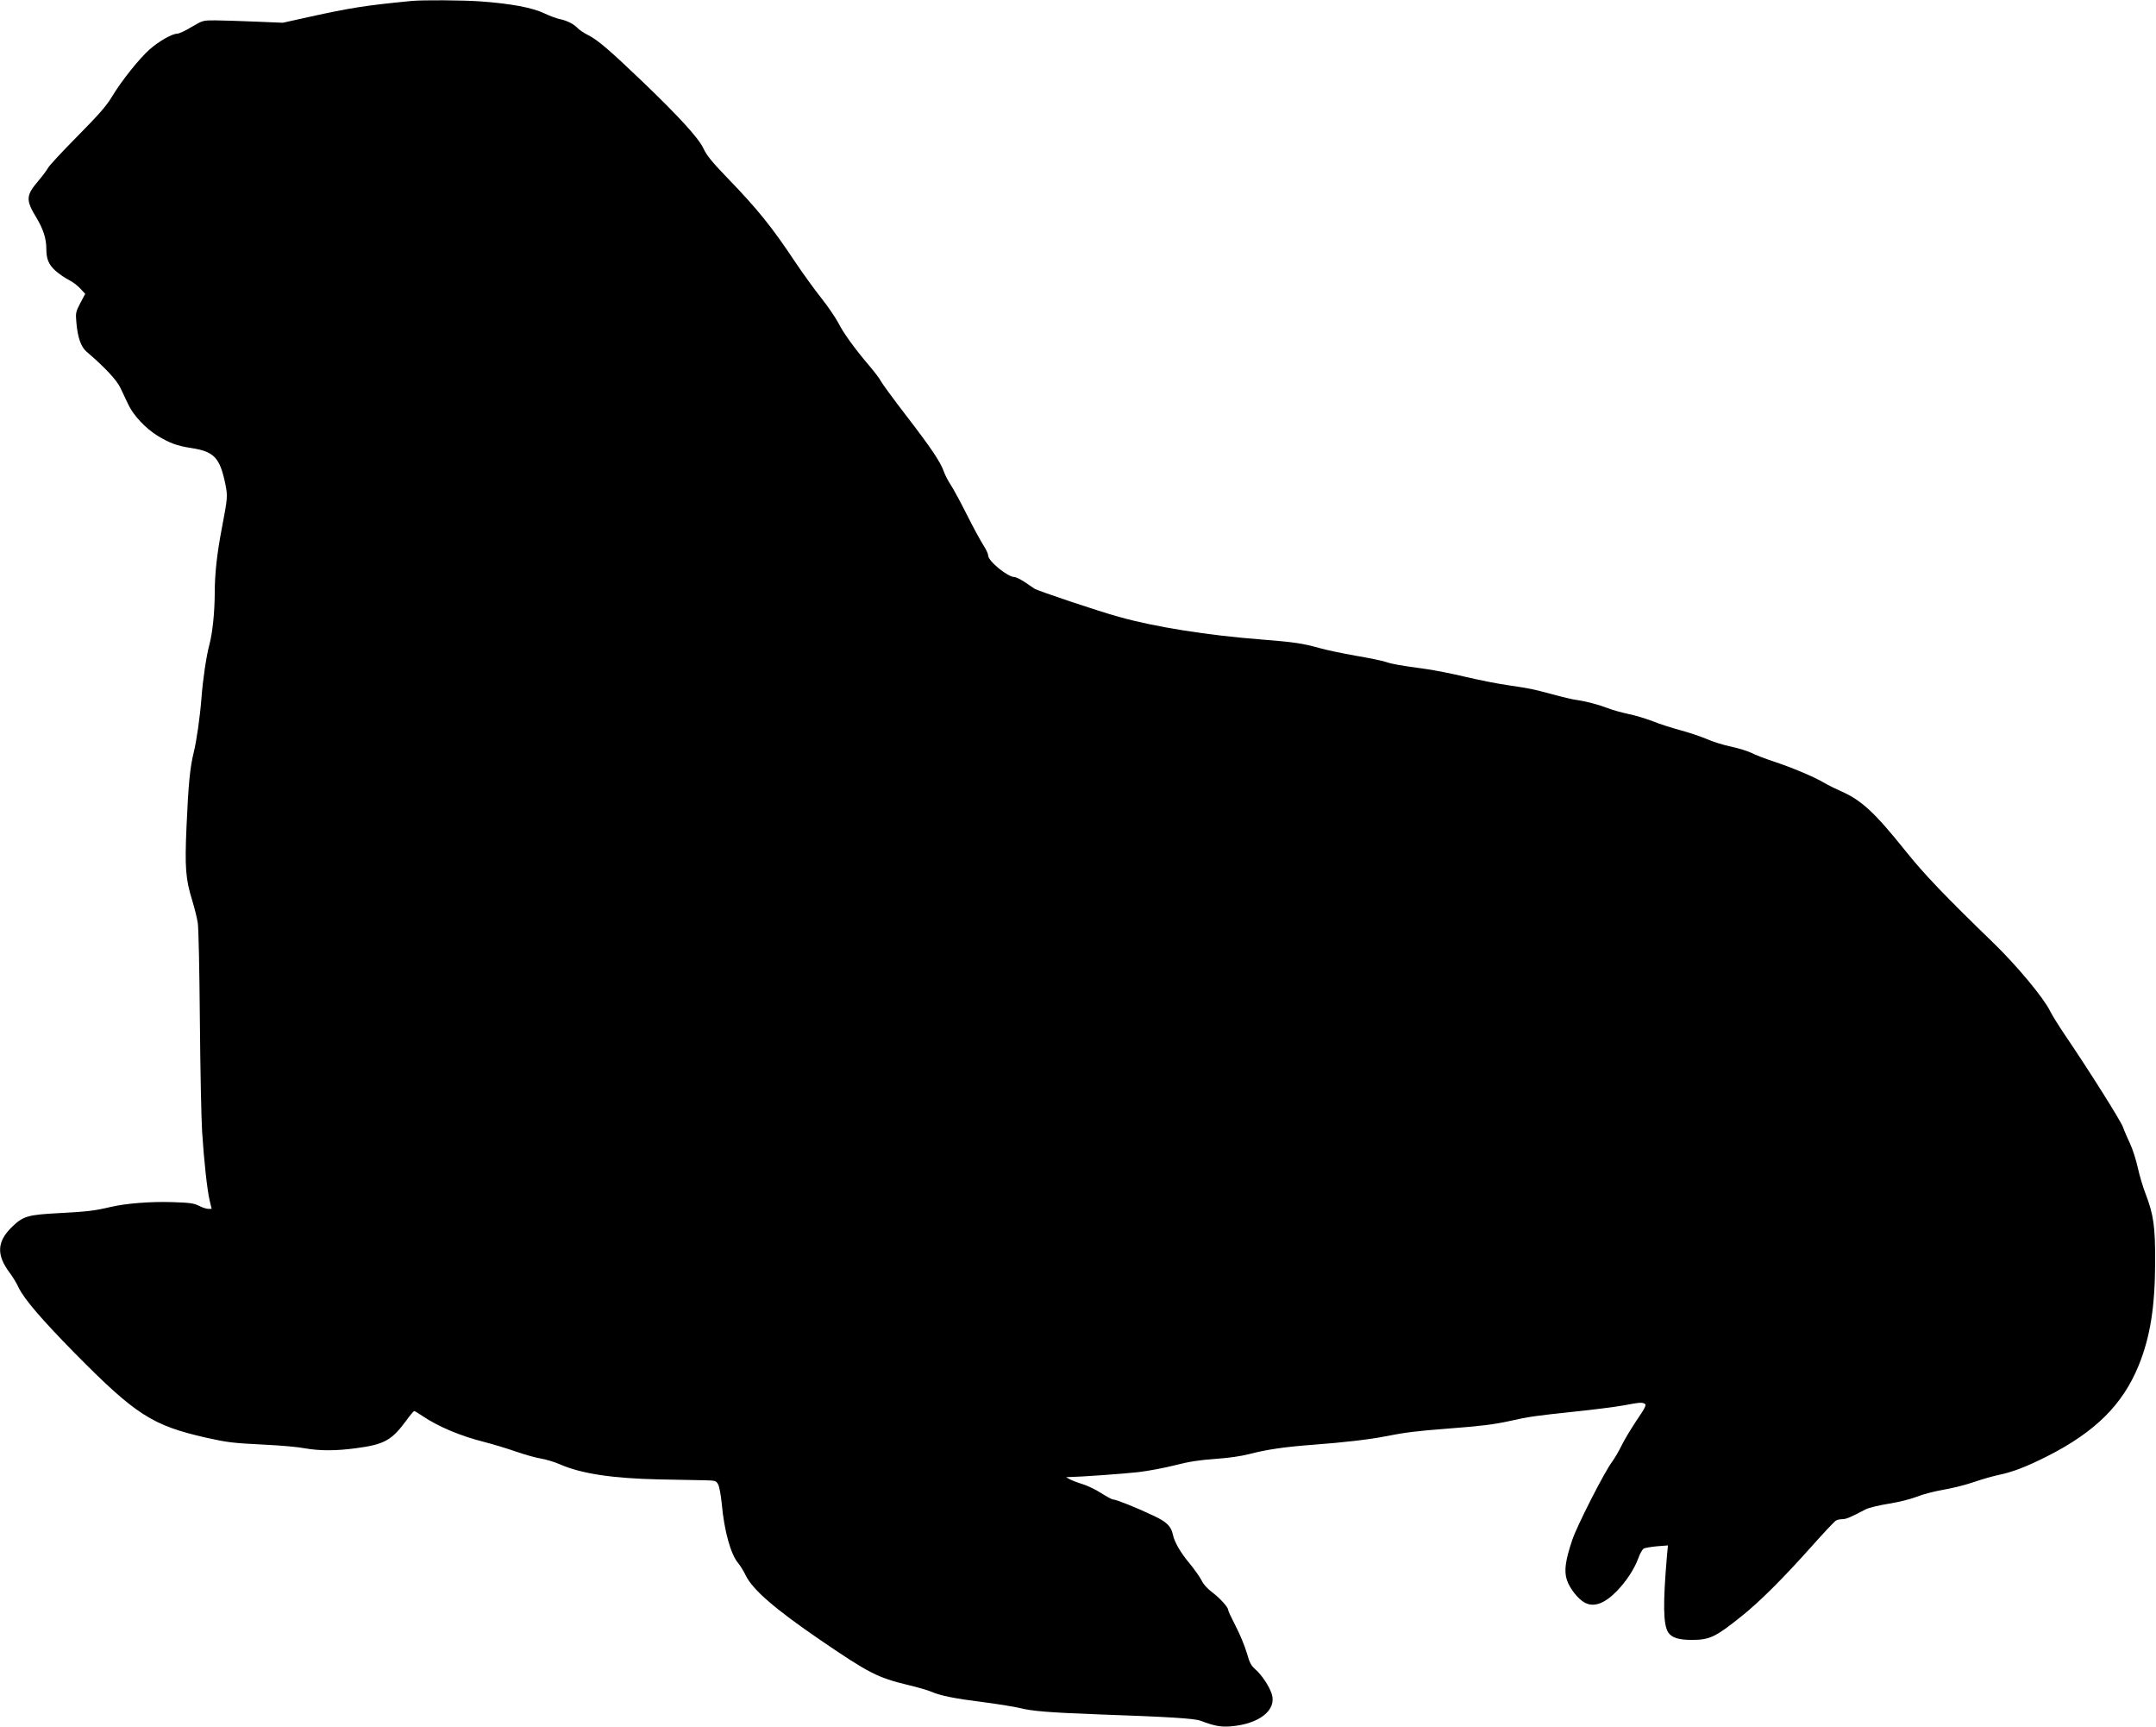 <?xml version="1.0" standalone="no"?>
<!DOCTYPE svg PUBLIC "-//W3C//DTD SVG 20010904//EN"
 "http://www.w3.org/TR/2001/REC-SVG-20010904/DTD/svg10.dtd">
<svg version="1.0" xmlns="http://www.w3.org/2000/svg"
 width="1536pt" height="1230pt" viewBox="0 0 1536 1230"
 preserveAspectRatio="xMidYMid meet">
<g transform="translate(0,1230) scale(0.1,-0.1)"
fill="#000000" stroke="none">
<path d="M2930 12293 c-328 -32 -430 -48 -730 -114 l-185 -41 -195 8 c-107 5
-235 8 -285 9 -90 0 -90 0 -170 -47 -44 -27 -90 -48 -103 -48 -36 0 -132 -55
-196 -112 -73 -64 -202 -226 -268 -336 -41 -68 -92 -126 -245 -281 -107 -108
-201 -209 -210 -226 -9 -16 -39 -57 -68 -91 -92 -108 -93 -137 -13 -269 46
-77 68 -145 68 -215 0 -76 17 -115 66 -159 25 -22 67 -51 93 -64 26 -13 63
-40 83 -62 l35 -38 -35 -66 c-32 -62 -34 -70 -28 -136 9 -107 32 -175 73 -210
131 -112 216 -203 242 -260 16 -33 40 -85 55 -116 35 -76 123 -170 209 -223
84 -51 139 -72 240 -87 162 -25 203 -68 242 -254 18 -89 17 -100 -25 -320 -34
-178 -50 -320 -50 -459 -1 -139 -15 -280 -39 -371 -22 -82 -46 -248 -56 -380
-10 -131 -35 -305 -55 -385 -26 -105 -38 -225 -51 -524 -13 -295 -7 -376 41
-531 16 -53 34 -124 39 -158 6 -34 12 -345 15 -692 3 -346 10 -704 16 -795 13
-205 36 -417 54 -492 l14 -58 -24 0 c-14 0 -44 10 -67 22 -36 18 -63 22 -189
26 -156 5 -330 -9 -438 -34 -119 -28 -164 -33 -364 -44 -228 -12 -260 -21
-340 -98 -108 -105 -113 -199 -17 -327 21 -28 50 -75 64 -106 39 -81 164 -227
401 -468 433 -438 551 -514 936 -601 153 -34 186 -38 425 -50 105 -5 228 -16
275 -25 106 -19 223 -19 364 0 205 27 256 55 364 202 25 35 49 63 53 63 4 0
31 -16 60 -36 113 -76 271 -142 438 -184 66 -17 168 -48 228 -69 60 -21 138
-43 175 -49 36 -6 97 -24 136 -41 152 -67 376 -101 712 -108 129 -2 273 -5
318 -6 81 -2 84 -3 99 -31 8 -15 19 -76 25 -135 17 -193 64 -362 117 -424 15
-18 39 -57 54 -88 49 -101 207 -238 530 -459 347 -237 410 -269 626 -321 68
-16 143 -38 166 -48 64 -28 160 -48 375 -75 107 -14 222 -33 255 -41 84 -22
207 -32 550 -45 510 -18 693 -29 739 -46 98 -37 141 -45 211 -40 206 16 333
116 295 232 -18 55 -70 133 -115 173 -32 28 -42 47 -62 117 -13 46 -48 131
-78 189 -30 58 -55 111 -55 118 0 20 -59 85 -115 127 -33 25 -61 55 -74 83
-12 24 -51 79 -87 123 -64 76 -107 151 -118 204 -13 60 -44 91 -139 135 -117
56 -265 115 -286 115 -9 0 -47 21 -85 45 -38 25 -99 54 -135 65 -36 11 -77 27
-91 35 l-25 14 23 1 c77 1 386 23 492 35 69 8 186 30 261 49 100 26 174 37
285 45 99 7 184 19 250 36 119 31 248 50 449 65 216 16 406 38 515 60 141 28
224 38 445 55 238 18 331 30 445 55 130 30 186 37 450 65 135 14 294 34 355
45 123 23 134 23 154 11 12 -7 0 -31 -59 -117 -40 -60 -88 -140 -107 -179 -18
-38 -49 -90 -67 -115 -57 -76 -252 -459 -285 -559 -49 -147 -59 -219 -38 -284
19 -59 81 -138 128 -162 65 -34 140 -7 228 83 67 69 125 157 153 234 11 32 29
63 39 69 10 5 53 12 95 16 l77 6 -7 -74 c-29 -340 -27 -490 9 -546 25 -37 74
-53 168 -53 128 0 169 20 356 170 131 105 292 266 495 493 87 98 166 182 176
187 10 6 31 10 47 10 26 0 58 14 165 70 21 11 94 29 164 40 75 12 157 33 201
50 41 17 127 39 191 50 65 11 162 36 217 55 55 19 132 41 170 49 103 21 204
60 350 134 342 173 537 367 651 645 83 205 117 416 118 737 1 255 -11 338 -68
487 -19 48 -44 133 -56 188 -12 55 -37 132 -55 170 -18 39 -41 91 -50 117 -16
45 -242 404 -416 660 -43 64 -91 140 -105 170 -48 95 -235 320 -402 482 -350
339 -496 492 -627 656 -218 272 -313 361 -460 425 -38 17 -91 43 -118 59 -72
43 -229 109 -357 151 -63 21 -136 49 -161 62 -25 13 -90 33 -145 45 -54 11
-134 36 -176 55 -43 18 -126 46 -186 62 -59 16 -148 44 -197 64 -50 19 -128
43 -175 52 -47 10 -112 28 -145 41 -65 25 -154 49 -225 59 -25 3 -101 21 -170
40 -151 40 -152 40 -318 65 -72 10 -207 37 -300 59 -92 22 -219 47 -282 56
-184 25 -242 35 -288 51 -24 8 -120 28 -215 44 -95 17 -211 41 -259 55 -118
33 -181 42 -408 60 -389 30 -764 90 -1020 162 -142 39 -578 185 -601 201 -14
9 -48 32 -74 50 -27 17 -57 32 -67 32 -49 0 -188 114 -188 154 0 12 -16 46
-36 76 -19 30 -72 127 -116 215 -44 88 -96 183 -114 211 -19 28 -41 70 -49 94
-25 71 -92 170 -269 400 -91 118 -172 229 -180 245 -8 17 -47 68 -87 115 -103
121 -182 231 -218 303 -18 34 -72 114 -122 177 -50 63 -129 173 -177 244 -172
259 -273 385 -494 613 -106 110 -144 157 -167 207 -37 76 -172 224 -439 480
-228 218 -314 292 -382 326 -30 15 -64 38 -75 50 -25 28 -79 55 -127 64 -21 4
-70 22 -110 41 -86 41 -237 69 -453 85 -130 9 -414 11 -495 3z"/>
</g>
</svg>
